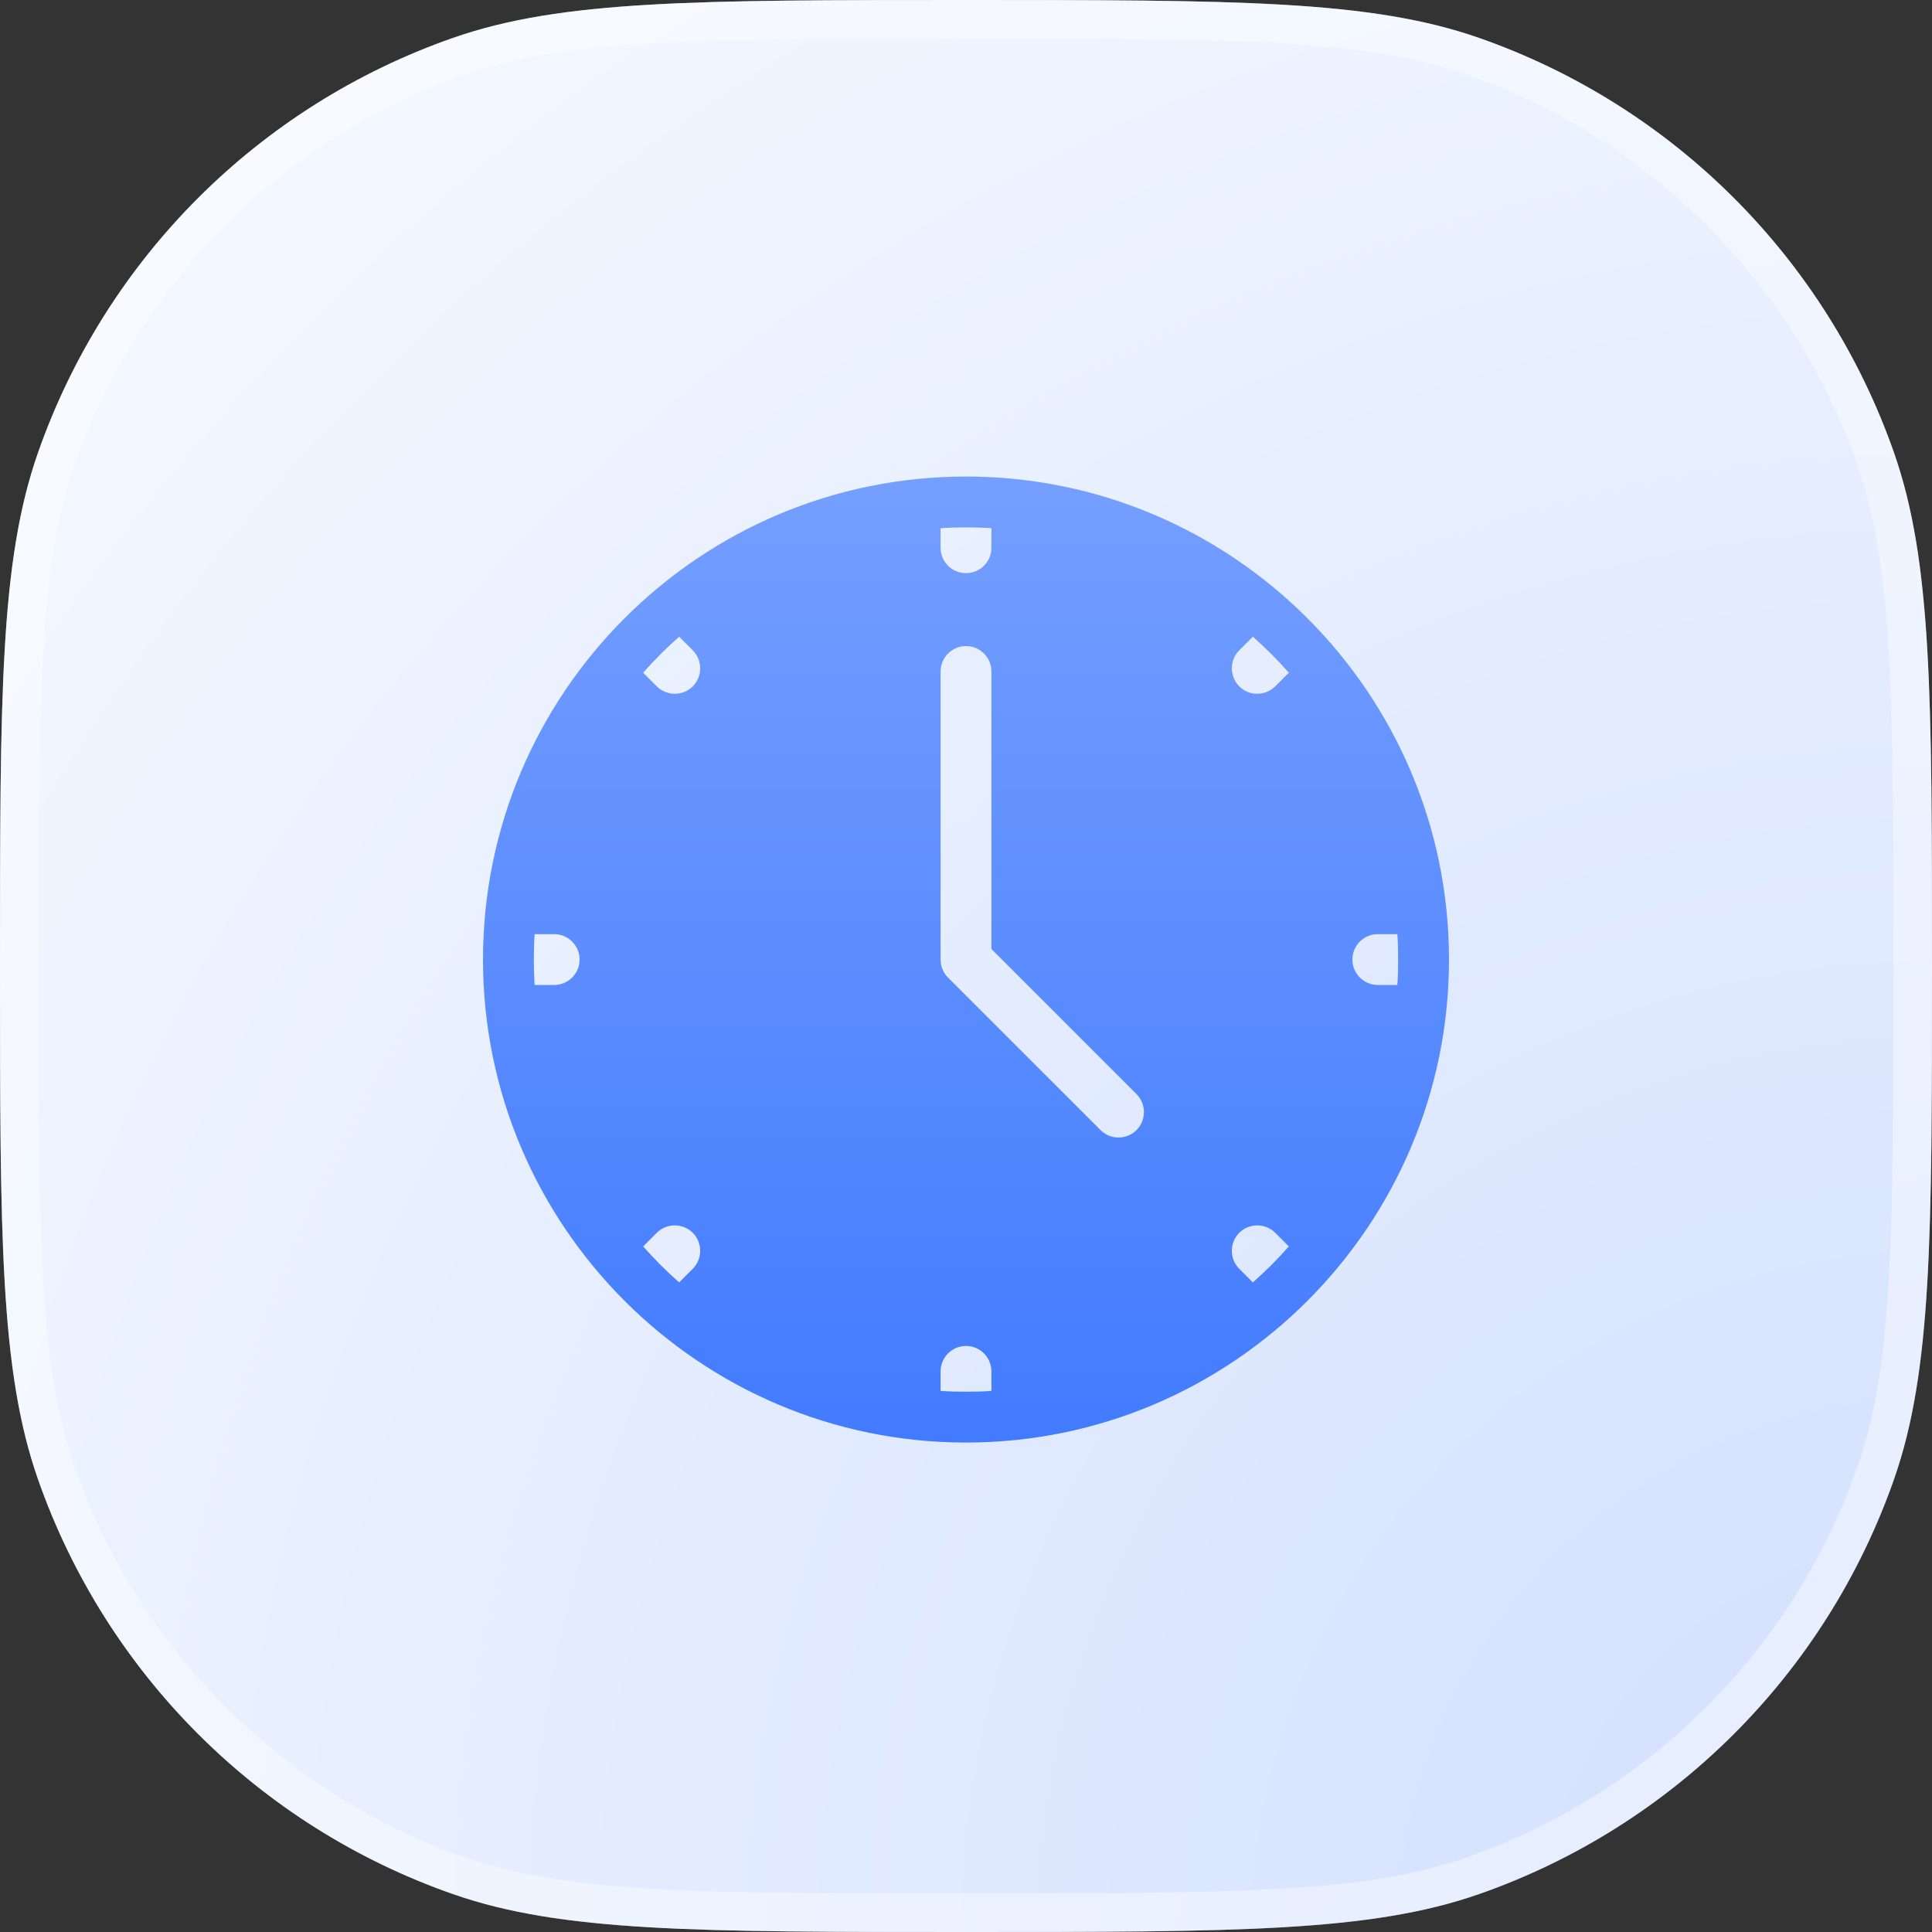 <svg width="100" height="100" viewBox="0 0 100 100" fill="none" xmlns="http://www.w3.org/2000/svg">
<rect x="0" y="0" width="100" height="100" fill="#333333" stroke="none"/>
<path d="M0 50C0 36.035 0 29.053 1.964 23.44C5.482 13.387 13.387 5.482 23.44 1.964C29.053 0 36.035 0 50 0V0C63.965 0 70.947 0 76.56 1.964C86.613 5.482 94.518 13.387 98.036 23.44C100 29.053 100 36.035 100 50V50C100 63.965 100 70.947 98.036 76.56C94.518 86.613 86.613 94.518 76.56 98.036C70.947 100 63.965 100 50 100V100C36.035 100 29.053 100 23.44 98.036C13.387 94.518 5.482 86.613 1.964 76.56C0 70.947 0 63.965 0 50V50Z" fill="url(#paint0_radial_694_4554)"/>
<path d="M50 24.666C36.216 24.666 25 35.883 25 49.666C25 63.45 36.216 74.666 50 74.666C63.784 74.666 75 63.45 75 49.666C75 35.883 63.784 24.666 50 24.666ZM28.684 50.982H27.674C27.642 50.545 27.632 50.108 27.632 49.666C27.632 49.224 27.642 48.788 27.674 48.351H28.684C29.41 48.351 30 48.94 30 49.666C30 50.393 29.411 50.982 28.684 50.982ZM48.684 27.34C49.121 27.309 49.558 27.298 50 27.298C50.442 27.298 50.879 27.309 51.316 27.34V28.351C51.316 29.077 50.726 29.666 50 29.666C49.274 29.666 48.684 29.077 48.684 28.351V27.34ZM35.858 65.672L35.153 66.377C34.495 65.798 33.869 65.172 33.29 64.514L33.995 63.809C34.511 63.298 35.342 63.298 35.858 63.809C36.369 64.325 36.369 65.156 35.858 65.672ZM35.858 35.525C35.6 35.783 35.263 35.909 34.927 35.909C34.59 35.909 34.253 35.783 33.995 35.525L33.29 34.819C33.869 34.161 34.495 33.535 35.153 32.956L35.858 33.661C36.369 34.177 36.369 35.009 35.858 35.525H35.858ZM51.316 71.993C50.879 72.024 50.442 72.035 50 72.035C49.558 72.035 49.121 72.024 48.684 71.993V70.982C48.684 70.256 49.274 69.666 50 69.666C50.726 69.666 51.316 70.256 51.316 70.982V71.993ZM58.826 58.493C58.568 58.751 58.232 58.877 57.895 58.877C57.558 58.877 57.221 58.751 56.963 58.493L49.069 50.598C48.821 50.351 48.684 50.014 48.684 49.666V34.756C48.684 34.03 49.274 33.44 50 33.44C50.726 33.44 51.316 34.03 51.316 34.756V49.119L58.826 56.629C59.337 57.145 59.337 57.977 58.826 58.492L58.826 58.493ZM64.847 66.377L64.142 65.672C63.631 65.156 63.631 64.325 64.142 63.809C64.658 63.298 65.49 63.298 66.005 63.809L66.71 64.514C66.132 65.172 65.505 65.798 64.847 66.377V66.377ZM66.005 35.525C65.748 35.782 65.41 35.909 65.074 35.909C64.737 35.909 64.4 35.783 64.142 35.525C63.632 35.009 63.632 34.177 64.142 33.661L64.847 32.956C65.505 33.535 66.132 34.161 66.71 34.819L66.005 35.525ZM71.316 50.982C70.59 50.982 70 50.393 70 49.667C70 48.94 70.59 48.351 71.316 48.351H72.326C72.358 48.788 72.368 49.225 72.368 49.667C72.368 50.109 72.358 50.545 72.326 50.982H71.316Z" fill="url(#paint1_linear_694_4554)"/>
<path d="M50 99C35.952 99 29.183 98.986 23.77 97.092C14.004 93.675 6.325 85.996 2.908 76.23C1.014 70.817 1 64.048 1 50C1 35.952 1.014 29.183 2.908 23.77C6.325 14.004 14.004 6.325 23.77 2.908C29.183 1.014 35.952 1 50 1C64.048 1 70.817 1.014 76.23 2.908C85.996 6.325 93.675 14.004 97.092 23.77C98.986 29.183 99 35.952 99 50C99 64.048 98.986 70.817 97.092 76.23C93.675 85.996 85.996 93.675 76.23 97.092C70.817 98.986 64.048 99 50 99Z" stroke="white" stroke-opacity="0.4" stroke-width="2"/>
<defs>
<radialGradient id="paint0_radial_694_4554" cx="0" cy="0" r="1" gradientUnits="userSpaceOnUse" gradientTransform="translate(100 100) rotate(-135) scale(141.421)">
<stop stop-color="#D1DFFF"/>
<stop offset="1" stop-color="#F7FAFF"/>
</radialGradient>
<linearGradient id="paint1_linear_694_4554" x1="50" y1="24.666" x2="50" y2="74.666" gradientUnits="userSpaceOnUse">
<stop stop-color="#759FFF"/>
<stop offset="1" stop-color="#427BFF"/>
</linearGradient>
</defs>
</svg>
